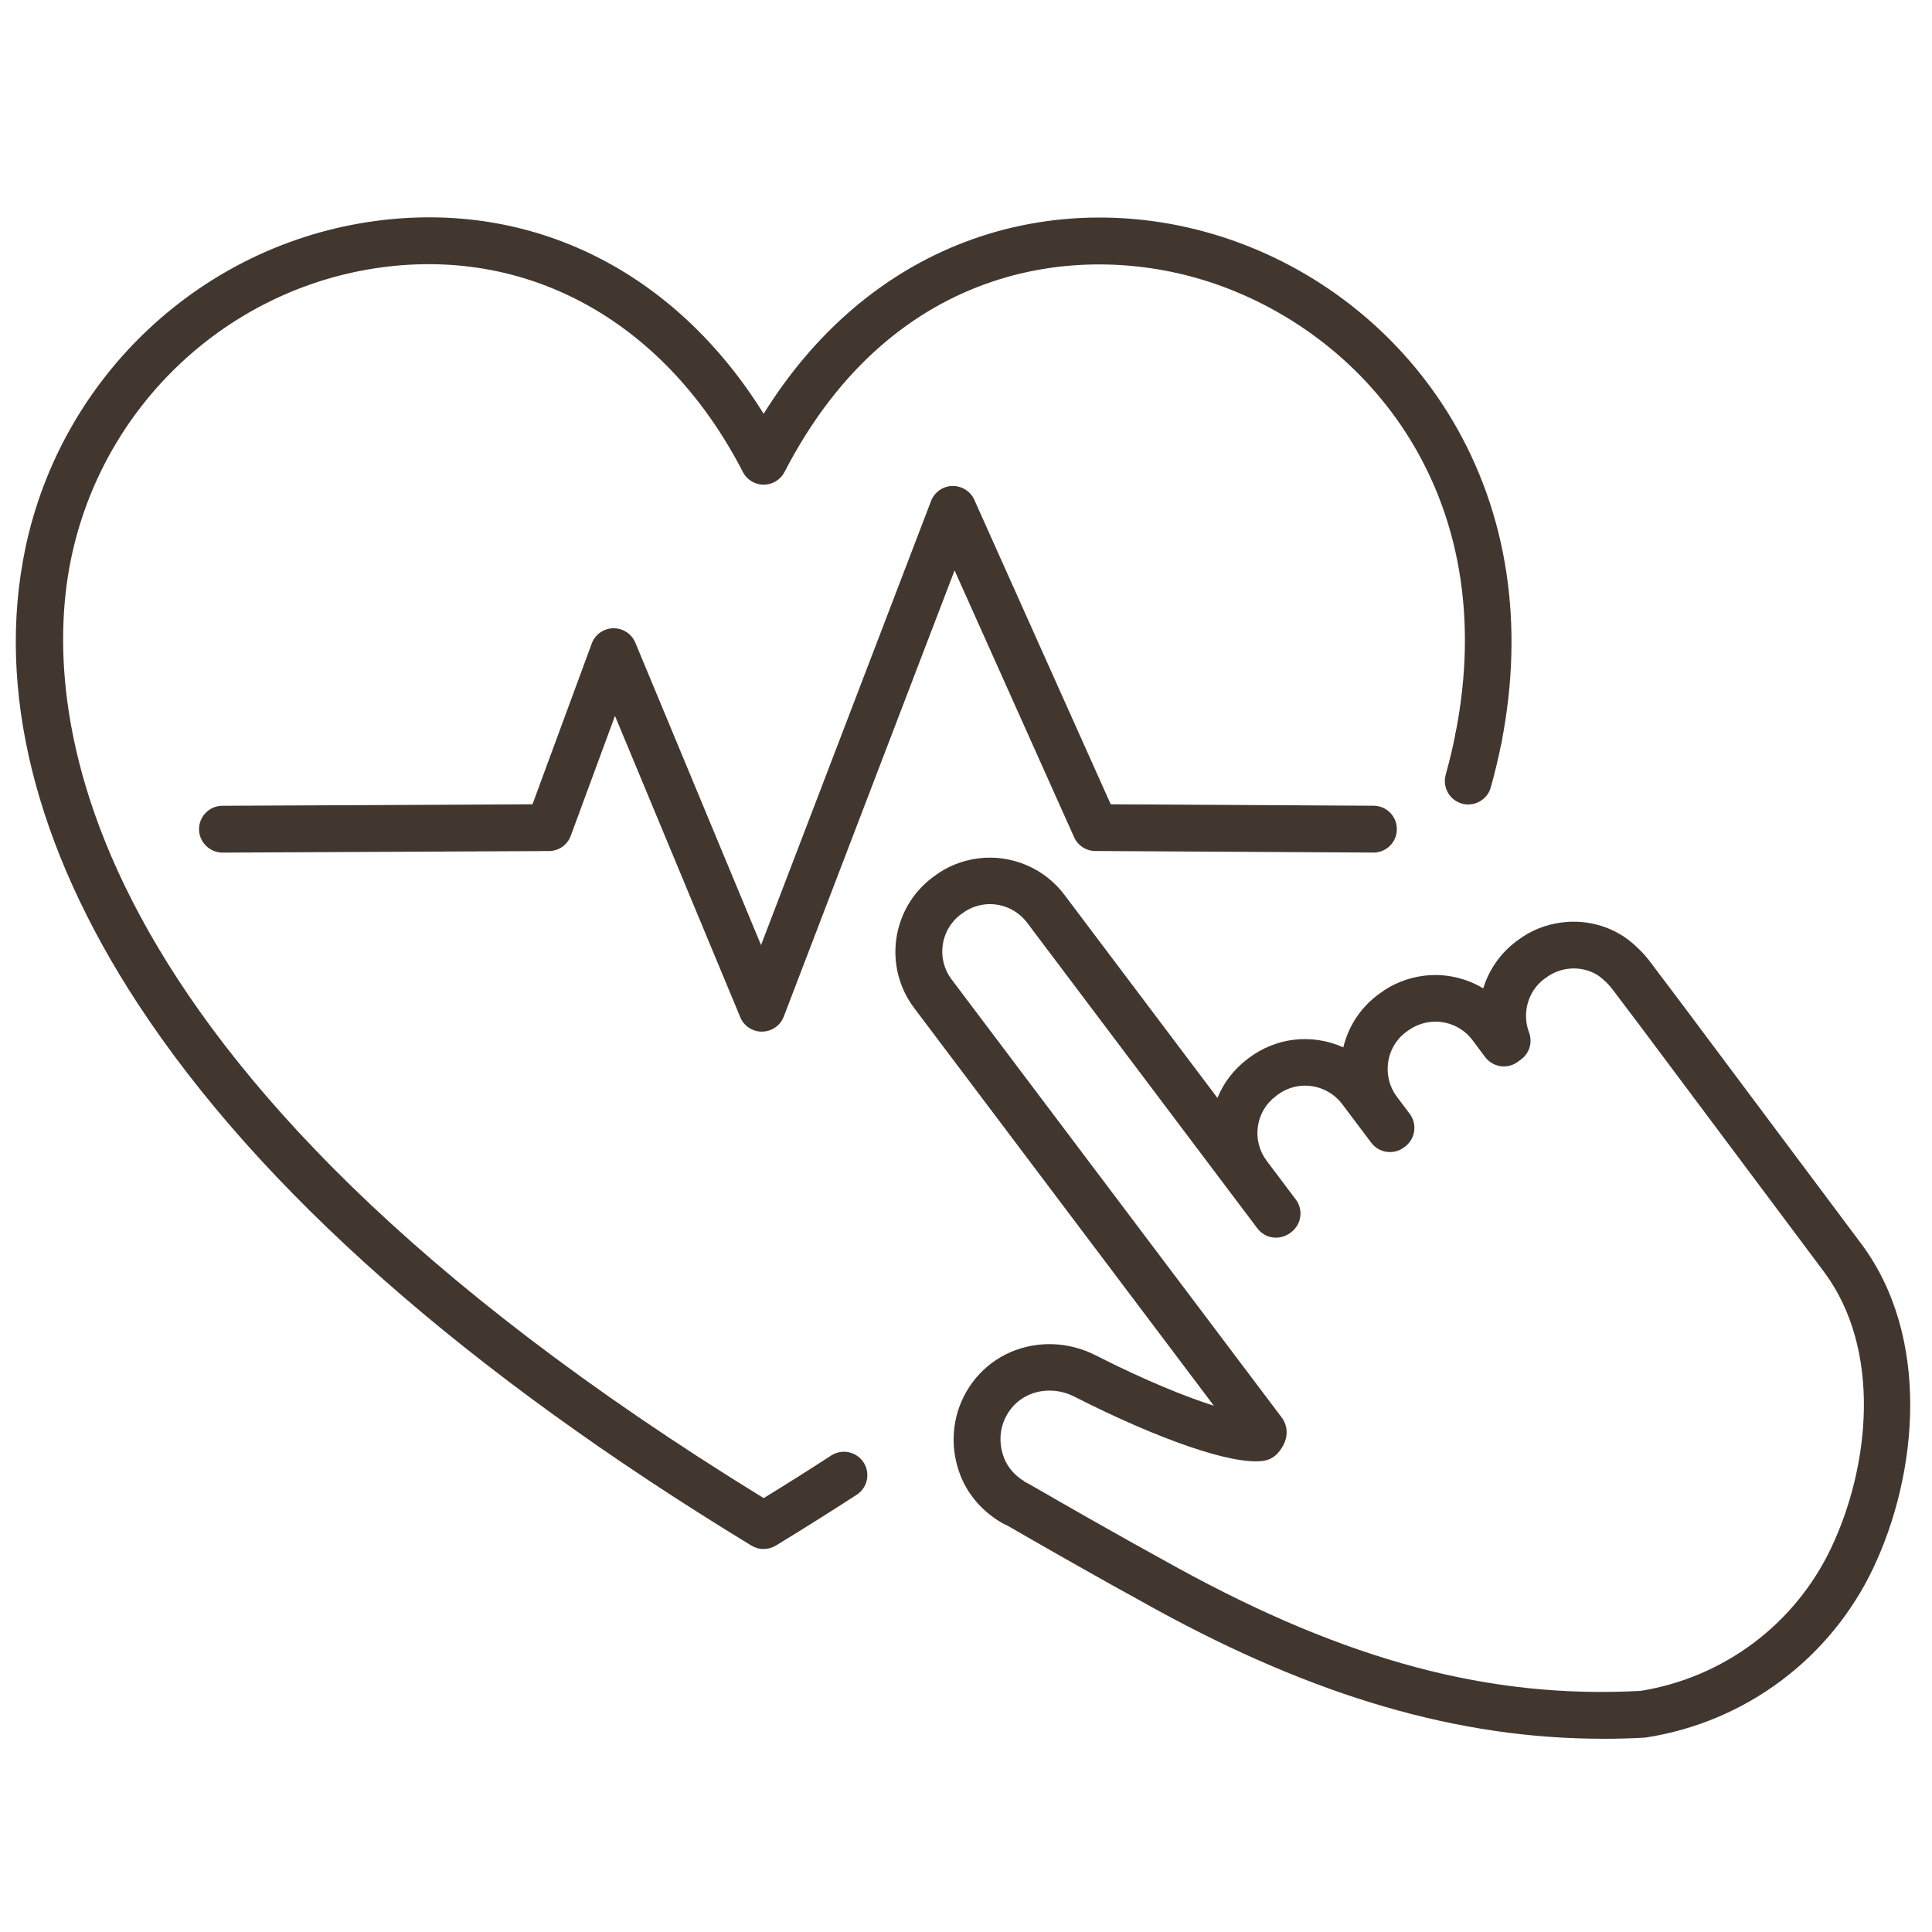<svg width="80" height="80" viewBox="0 0 80 80" fill="none" xmlns="http://www.w3.org/2000/svg">
<mask id="mask0_9413_8063" style="mask-type:alpha" maskUnits="userSpaceOnUse" x="0" y="0" width="80" height="80">
<rect width="80" height="80" fill="#D9D9D9"/>
</mask>
<g mask="url(#mask0_9413_8063)">
<path d="M31.621 64.143C31.447 64.143 31.272 64.096 31.117 64.001C19.286 56.801 10.736 49.252 5.705 41.559C1.442 35.042 -0.168 28.525 1.048 22.713C2.541 15.576 8.359 10.125 15.525 9.153C22.045 8.27 27.953 11.235 31.621 17.135C33.72 13.757 36.568 11.316 39.937 10.028C43.409 8.701 47.331 8.667 50.978 9.933C54.817 11.267 58.067 13.915 60.134 17.392C62.423 21.244 63.128 25.852 62.178 30.723C62.074 31.248 61.565 31.593 61.039 31.488C60.514 31.384 60.171 30.876 60.274 30.35C62.188 20.559 56.666 13.96 50.345 11.764C44.926 9.882 36.997 10.791 32.486 19.544C32.319 19.867 31.985 20.07 31.623 20.07C31.261 20.07 30.927 19.867 30.761 19.544C27.595 13.398 21.997 10.231 15.788 11.073C9.434 11.935 4.274 16.771 2.949 23.107C1.757 28.803 2.194 43.957 31.623 62.034C32.576 61.448 33.514 60.858 34.417 60.27C34.865 59.979 35.466 60.106 35.759 60.554C36.05 61.002 35.923 61.603 35.475 61.894C34.397 62.594 33.27 63.301 32.13 63.997C31.975 64.091 31.8 64.139 31.625 64.139L31.621 64.143Z" fill="#42372F"/>
<path d="M60.798 33.312C60.712 33.312 60.623 33.301 60.537 33.276C60.022 33.131 59.721 32.597 59.863 32.082C60.024 31.505 60.162 30.921 60.274 30.35C60.378 29.824 60.886 29.482 61.412 29.585C61.938 29.689 62.281 30.197 62.178 30.723C62.057 31.343 61.906 31.974 61.731 32.601C61.613 33.03 61.223 33.31 60.798 33.31V33.312Z" fill="#42372F"/>
<path d="M66.368 71.998C60.41 71.998 54.466 70.266 47.812 66.612C45.167 65.16 42.975 63.898 42.04 63.359C41.874 63.264 41.754 63.195 41.684 63.154C41.633 63.135 41.581 63.111 41.532 63.083L41.475 63.051C40.691 62.596 40.087 61.905 39.773 61.103C39.32 59.946 39.408 58.68 40.016 57.626C40.635 56.551 41.702 55.845 42.943 55.69C43.773 55.586 44.614 55.737 45.372 56.123C47.484 57.195 49.127 57.846 50.263 58.208L37.85 41.734C36.572 40.036 36.913 37.617 38.607 36.337C38.613 36.333 38.617 36.328 38.624 36.324L38.701 36.268C39.214 35.88 39.848 35.626 40.514 35.542C41.881 35.372 43.245 35.949 44.072 37.048L50.411 45.463C50.668 44.834 51.09 44.282 51.644 43.862L51.672 43.838C51.672 43.838 51.692 43.821 51.703 43.815C52.252 43.401 52.892 43.138 53.558 43.056C54.274 42.968 54.987 43.082 55.623 43.369C55.826 42.531 56.306 41.757 57.046 41.199L57.141 41.13C57.656 40.743 58.287 40.488 58.953 40.404C59.819 40.294 60.688 40.488 61.417 40.926C61.652 40.17 62.115 39.484 62.772 38.989L62.861 38.924C63.376 38.534 64.01 38.278 64.678 38.196C65.488 38.095 66.294 38.248 67.005 38.64C67.266 38.782 67.514 38.967 67.786 39.224L67.811 39.248C67.993 39.418 68.159 39.603 68.309 39.801L69.568 41.469L77.064 51.493C79.974 55.383 79.412 61.05 77.564 64.938C75.784 68.682 72.277 71.3 68.18 71.942C68.148 71.946 68.115 71.951 68.085 71.953C67.51 71.985 66.936 72 66.361 72L66.368 71.998ZM42.419 61.355C42.493 61.381 42.551 61.416 43.008 61.678C43.939 62.215 46.118 63.471 48.745 64.912C55.785 68.777 61.703 70.352 67.934 70.016C71.379 69.462 74.323 67.256 75.821 64.104C77.418 60.741 77.946 55.896 75.519 52.652L68.025 42.63L66.77 40.967C66.686 40.857 66.594 40.751 66.492 40.656L66.467 40.633C66.318 40.493 66.195 40.398 66.083 40.336C65.73 40.142 65.331 40.066 64.928 40.116C64.602 40.157 64.281 40.286 64.025 40.48L63.934 40.544C63.272 41.042 63.012 41.951 63.313 42.748C63.466 43.151 63.335 43.606 62.99 43.864L62.856 43.963C62.652 44.118 62.391 44.185 62.136 44.149C61.882 44.112 61.652 43.976 61.496 43.77L60.968 43.065C60.559 42.52 59.882 42.233 59.201 42.32C58.876 42.361 58.554 42.49 58.298 42.681L58.205 42.748C57.38 43.371 57.209 44.575 57.845 45.418L58.373 46.12C58.694 46.549 58.608 47.156 58.181 47.477L58.138 47.509C57.709 47.833 57.102 47.746 56.781 47.318L55.578 45.721C55.166 45.172 54.487 44.885 53.806 44.969C53.476 45.01 53.17 45.135 52.89 45.342L52.862 45.364C52.862 45.364 52.841 45.381 52.83 45.389C52.422 45.696 52.157 46.141 52.086 46.645C52.013 47.154 52.144 47.658 52.45 48.067L53.655 49.666C53.977 50.093 53.892 50.698 53.468 51.021L53.427 51.051C53.222 51.206 52.963 51.275 52.707 51.241C52.45 51.206 52.22 51.071 52.065 50.864L42.525 38.2C42.113 37.656 41.437 37.369 40.758 37.453C40.432 37.494 40.111 37.623 39.855 37.815L39.77 37.875C38.934 38.513 38.768 39.711 39.402 40.553L53.071 58.693C53.323 59.024 53.418 59.587 52.92 60.162C52.776 60.328 52.58 60.442 52.364 60.481C52.34 60.485 52.31 60.489 52.274 60.496C51.011 60.651 48.032 59.634 44.495 57.835C44.081 57.624 43.629 57.542 43.185 57.598C42.553 57.678 42.01 58.033 41.7 58.576C41.383 59.126 41.342 59.768 41.581 60.382C41.732 60.767 42.029 61.108 42.419 61.34V61.355ZM51.519 59.869C51.519 59.869 51.524 59.873 51.526 59.877L51.519 59.869Z" fill="#42372F"/>
<path d="M31.548 42.718C31.155 42.718 30.802 42.483 30.653 42.121L25.465 29.643L23.635 34.607C23.495 34.986 23.135 35.24 22.73 35.24L9.216 35.305C8.688 35.303 8.244 34.876 8.242 34.34C8.24 33.803 8.671 33.368 9.208 33.366L22.049 33.304L24.502 26.649C24.64 26.274 24.993 26.022 25.392 26.015C25.789 26.007 26.155 26.244 26.308 26.612L31.513 39.133L38.553 20.746C38.693 20.38 39.04 20.134 39.432 20.123C39.824 20.115 40.184 20.339 40.344 20.696L45.993 33.304L56.877 33.364C57.414 33.366 57.845 33.803 57.841 34.34C57.839 34.876 57.399 35.309 56.864 35.303L45.355 35.238C44.975 35.238 44.631 35.012 44.475 34.665L39.527 23.62L32.455 42.093C32.313 42.464 31.959 42.712 31.563 42.716H31.55L31.548 42.718Z" fill="#42372F"/>
</g>
</svg>
